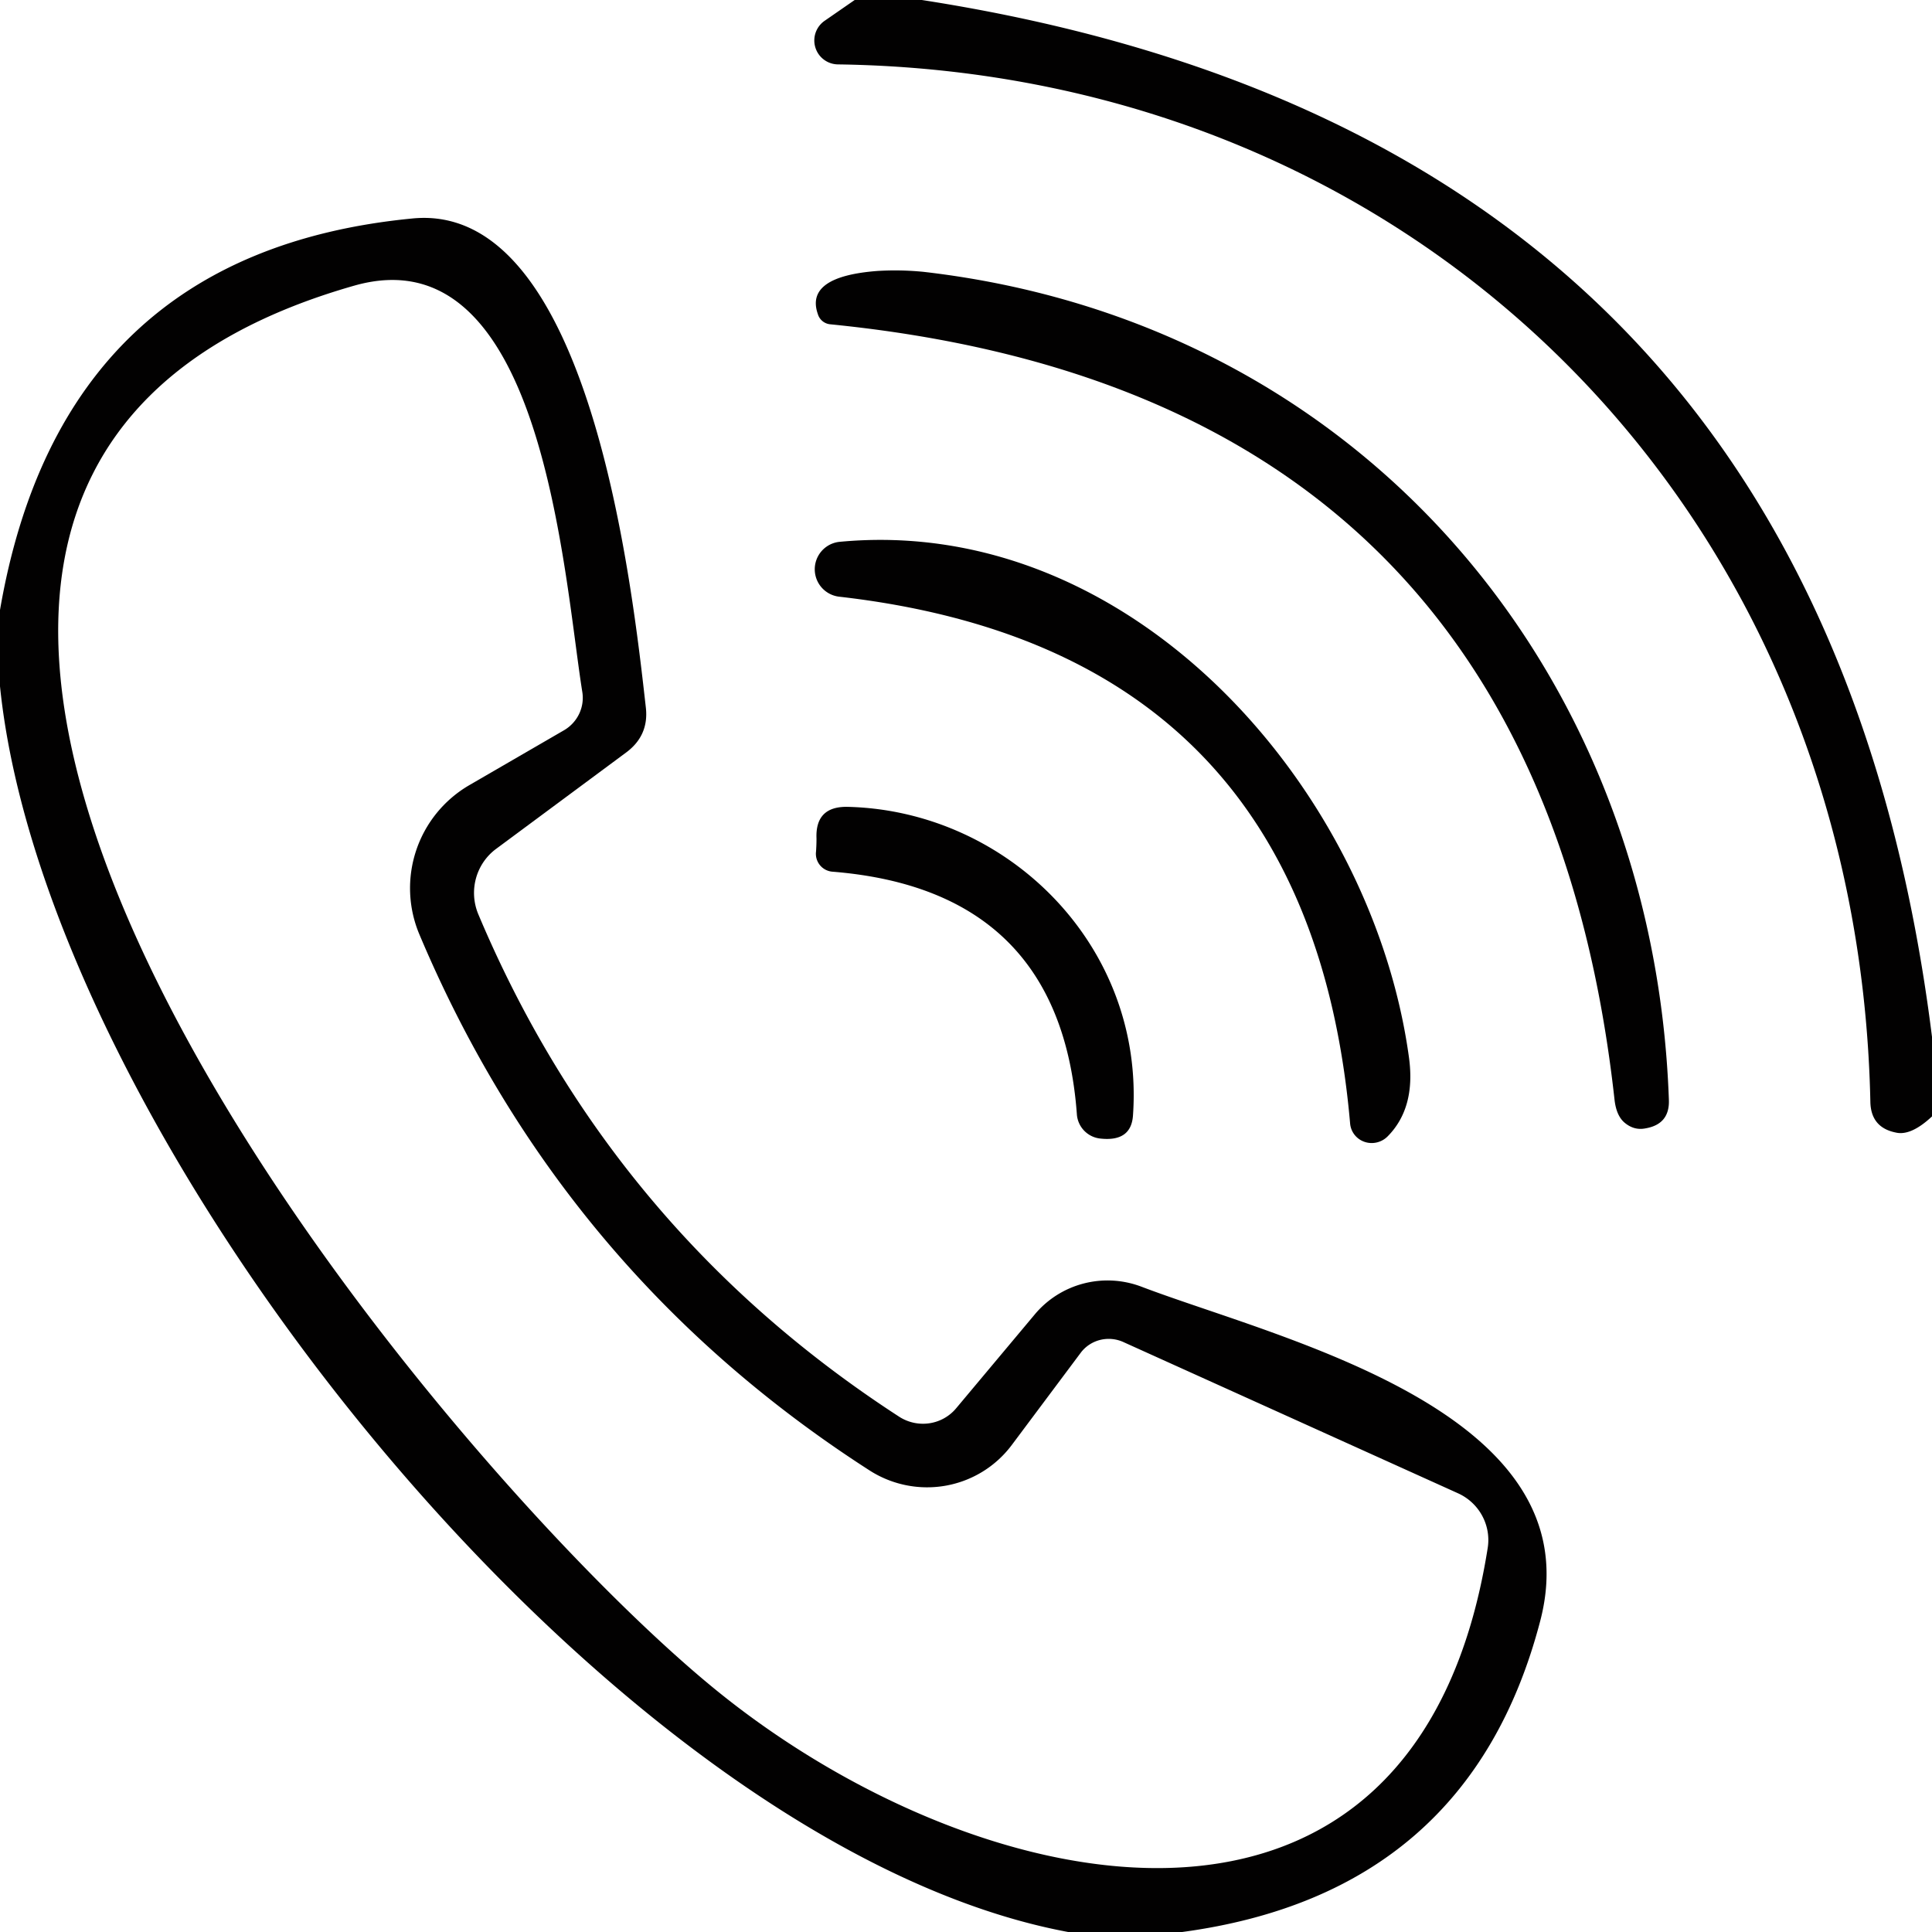<?xml version="1.0" encoding="UTF-8" standalone="no"?>
<!DOCTYPE svg PUBLIC "-//W3C//DTD SVG 1.1//EN" "http://www.w3.org/Graphics/SVG/1.1/DTD/svg11.dtd">
<svg xmlns="http://www.w3.org/2000/svg" version="1.1" viewBox="0.00 0.00 42.00 42.00">
<path fill="#010000" fill-opacity="0.996" d="
  M 18.58 0.00
  L 20.04 0.00
  Q 39.56 3.03 42.00 22.54
  L 42.00 24.27
  Q 41.54 24.70 41.21 24.62
  Q 40.67 24.51 40.66 23.95
  C 40.39 11.13 30.85 1.58 18.22 1.40
  A 0.52 0.52 0.0 0 1 17.93 0.45
  L 18.58 0.00
  Z"
/>
<path fill="#010000" fill-opacity="0.996" d="
  M 25.70 42.00
  L 23.22 42.00
  C 13.26 40.14 1.00 24.74 0.00 14.92
  L 0.00 13.26
  Q 1.34 5.49 8.96 4.75
  C 12.84 4.36 13.75 12.82 14.04 15.38
  Q 14.11 15.99 13.61 16.36
  L 10.79 18.45
  A 1.20 1.19 60.3 0 0 10.40 19.88
  Q 13.29 26.74 19.55 30.80
  A 0.95 0.94 36.0 0 0 20.79 30.61
  L 22.49 28.58
  A 2.07 2.06 30.2 0 1 24.81 27.97
  C 27.80 29.11 34.69 30.67 33.48 35.25
  Q 31.93 41.16 25.70 42.00
  Z
  M 31.69 32.46
  L 24.41 29.17
  A 0.77 0.76 30.4 0 0 23.50 29.40
  L 21.99 31.42
  A 2.31 2.30 34.8 0 1 18.91 31.97
  Q 12.22 27.67 9.12 20.32
  A 2.59 2.59 0.0 0 1 10.20 17.07
  L 12.27 15.87
  A 0.82 0.81 -19.6 0 0 12.66 15.05
  C 12.25 12.50 11.81 5.04 7.70 6.21
  C -8.14 10.73 9.48 31.88 15.69 36.84
  C 21.38 41.39 30.80 43.38 32.34 33.66
  A 1.12 1.11 16.6 0 0 31.69 32.46
  Z"
/>
<path fill="#010000" fill-opacity="0.996" d="
  M 20.08 5.91
  C 29.53 7.00 35.95 14.55 36.28 23.91
  Q 36.30 24.44 35.77 24.53
  Q 35.52 24.58 35.31 24.40
  Q 35.14 24.25 35.10 23.92
  Q 33.41 8.58 18.05 7.05
  A 0.31 0.31 0.0 0 1 17.78 6.83
  Q 17.49 6.01 19.08 5.89
  Q 19.58 5.86 20.08 5.91
  Z"
/>
<path fill="#010000" fill-opacity="0.996" d="
  M 18.24 11.78
  C 24.60 11.17 29.83 17.14 30.63 22.99
  Q 30.78 24.09 30.16 24.71
  A 0.48 0.47 -25.1 0 1 29.35 24.42
  Q 28.45 14.13 18.23 12.97
  A 0.60 0.60 0.0 0 1 18.24 11.78
  Z"
/>
<path fill="#010000" fill-opacity="0.996" d="
  M 18.42 17.54
  C 21.91 17.62 24.89 20.57 24.63 24.25
  Q 24.59 24.83 23.91 24.75
  A 0.57 0.57 0.0 0 1 23.41 24.22
  Q 23.05 19.35 18.10 18.95
  A 0.39 0.39 0.0 0 1 17.74 18.51
  Q 17.75 18.36 17.75 18.23
  Q 17.72 17.53 18.42 17.54
  Z"
/>
</svg>
